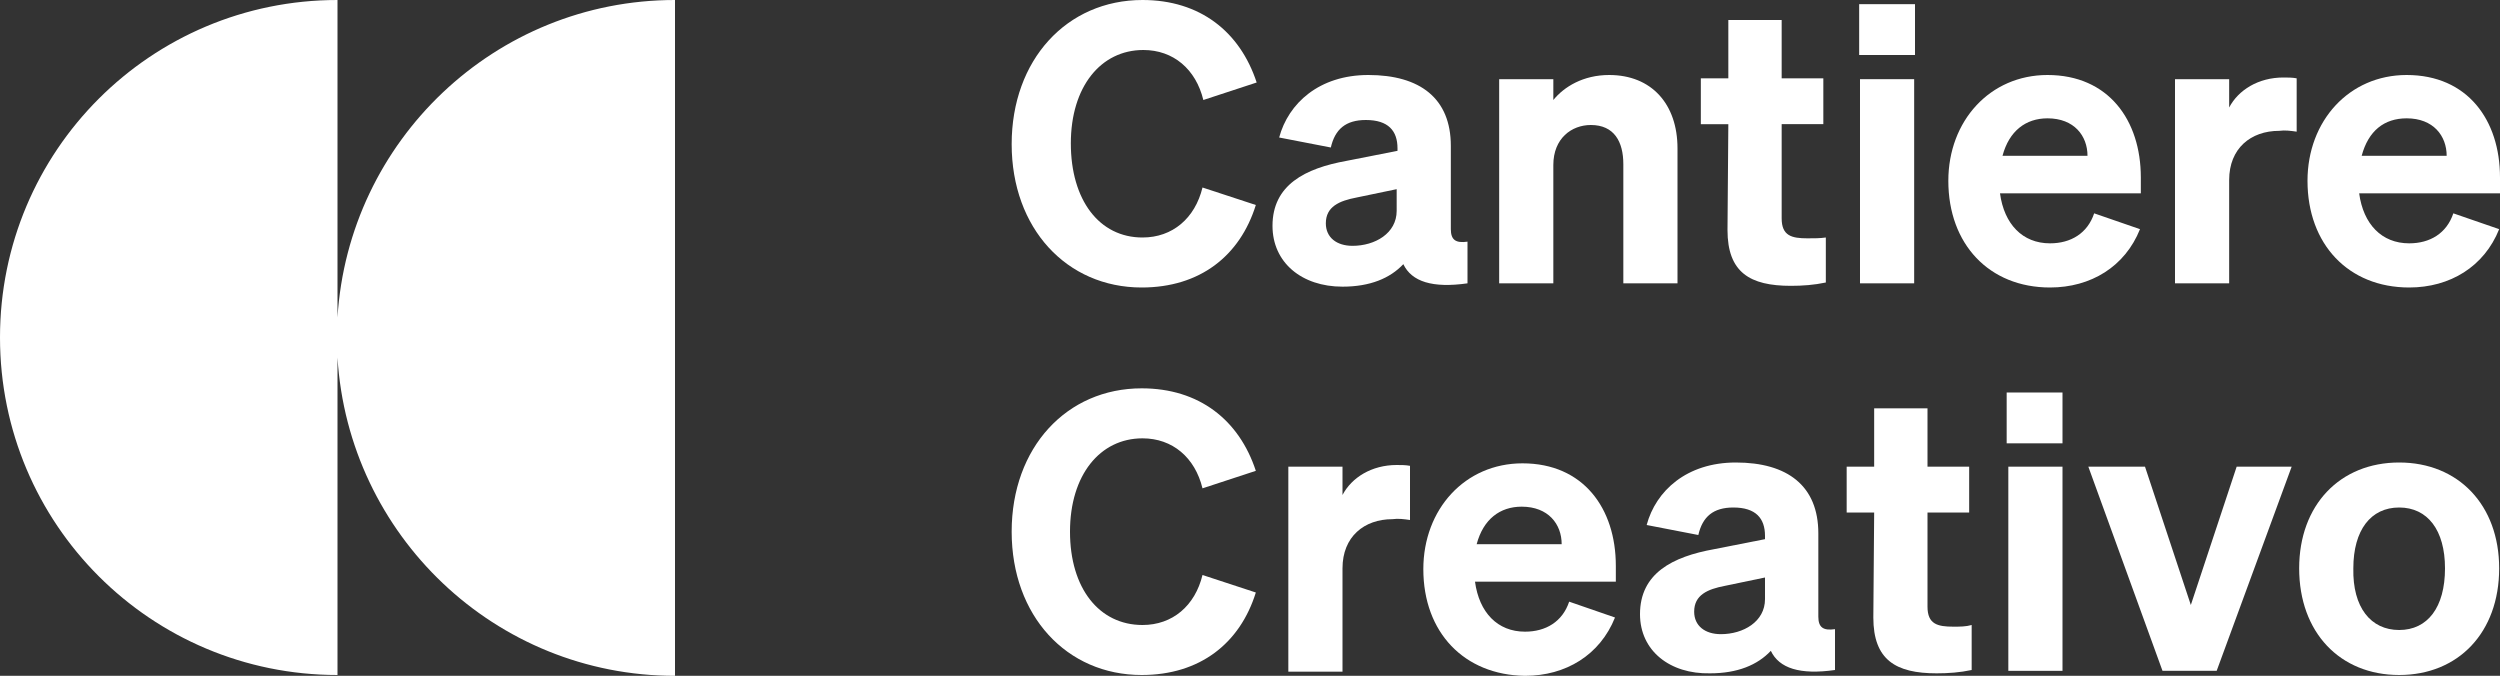 <?xml version="1.0" encoding="utf-8"?>
<!-- Generator: Adobe Illustrator 24.0.1, SVG Export Plug-In . SVG Version: 6.00 Build 0)  -->
<svg version="1.1" id="Livello_1" xmlns="http://www.w3.org/2000/svg" xmlns:xlink="http://www.w3.org/1999/xlink" x="0px" y="0px"
	 viewBox="0 0 300 81.1" style="enable-background:new 0 0 300 81.1;" xml:space="preserve">
<rect x="0" y="0" width="300" height="81.1" fill="#333333" stroke="none"/>
<style type="text/css">
	.st0{fill:#FFFFFF;}
</style>
<g id="Layer_1">
	<path class="st0" d="M40.5,38.1V0C18.1,0,0,18.1,0,40.5S18.1,81,40.5,81V42.9C41.8,64.2,59.4,81.1,81,81.1V0
		C59.4,0,41.8,16.9,40.5,38.1z"/>
	<path class="st0" d="M137.1,28.5c3.6,0,6.3-2.3,7.2-6l6.4,2.1c-1.9,6.1-6.7,9.9-13.7,9.9c-9,0-15.6-7.1-15.6-17.2S128,0,137.1,0
		c6.9,0,11.7,3.8,13.7,9.9l-6.4,2.1c-0.9-3.7-3.6-6-7.2-6c-5.1,0-8.7,4.4-8.7,11.2S131.9,28.5,137.1,28.5z"/>
	<path class="st0" d="M152.7,27.1c0-4.9,3.9-6.9,8.9-7.8l6.1-1.2v-0.3c0-2.1-1.1-3.4-3.8-3.4c-2.4,0-3.7,1.1-4.2,3.3l-6.2-1.2
		c1.1-4.1,4.8-7.5,10.7-7.5c6.2,0,9.9,2.8,9.9,8.5v10c0,1.3,0.6,1.7,2,1.5V34c-4.2,0.6-6.7-0.2-7.7-2.3c-1.6,1.7-4,2.7-7.3,2.7
		C156.2,34.4,152.7,31.5,152.7,27.1z M167.6,22.7l-4.8,1c-2.1,0.4-3.7,1.1-3.7,3.1c0,1.7,1.3,2.7,3.2,2.7c2.7,0,5.3-1.5,5.3-4.2
		L167.6,22.7L167.6,22.7z"/>
	<path class="st0" d="M179.9,9.5h6.5V12c1.3-1.6,3.6-3,6.7-3c5.1,0,8.2,3.5,8.2,8.8V34h-6.5V19.7c0-2.7-1.1-4.7-3.9-4.7
		c-2.3,0-4.5,1.6-4.5,4.8V34h-6.5L179.9,9.5z"/>
	<path class="st0" d="M207.4,14.9h-3.3V9.4h3.3v-7h6.4v7h5v5.5h-5v11.3c0,2.1,1.2,2.4,3.1,2.4c0.8,0,1.5,0,2.2-0.1v5.4
		c-1.4,0.3-2.8,0.4-4.2,0.4c-4.9,0-7.6-1.6-7.6-6.7L207.4,14.9z"/>
	<path class="st0" d="M223.1,0.5h6.7v6.1h-6.7V0.5z M229.7,34h-6.5V9.5h6.5V34z"/>
	<path class="st0" d="M233.8,21.7c0-7.2,5-12.7,11.9-12.7c7.3,0,11.2,5.4,11.2,12.3v1.9h-16.9c0.5,3.7,2.7,6,6,6
		c2.5,0,4.5-1.2,5.3-3.6l5.5,1.9c-1.8,4.5-5.9,7-10.8,7C238.7,34.5,233.8,29.3,233.8,21.7z M240.3,18.7h10.2c0-2.4-1.6-4.5-4.8-4.5
		C243.1,14.2,241.1,15.7,240.3,18.7z"/>
	<path class="st0" d="M275.6,15.8c-0.7-0.1-1.4-0.2-2.1-0.1c-3.4,0-6,2.1-6,5.9V34H261V9.5h6.5v3.4c1.1-2.1,3.5-3.6,6.5-3.6
		c0.5,0,1.1,0,1.6,0.1L275.6,15.8L275.6,15.8z"/>
	<path class="st0" d="M276.9,21.7c0-7.2,5-12.7,11.9-12.7c7.3,0,11.2,5.4,11.2,12.3v1.9h-16.9c0.5,3.7,2.7,6,6,6
		c2.5,0,4.5-1.2,5.3-3.6l5.5,1.9c-1.8,4.5-5.9,7-10.8,7C281.8,34.5,276.9,29.3,276.9,21.7z M283.4,18.7h10.2c0-2.4-1.6-4.5-4.8-4.5
		C286.1,14.2,284.2,15.7,283.4,18.7z"/>
	<path class="st0" d="M137.1,75c3.6,0,6.3-2.3,7.2-6l6.4,2.1c-1.9,6.1-6.7,9.9-13.7,9.9c-9,0-15.6-7.1-15.6-17.2s6.6-17.2,15.6-17.2
		c6.9,0,11.7,3.8,13.7,9.9l-6.4,2.1c-0.9-3.7-3.6-6-7.2-6c-5.1,0-8.7,4.4-8.7,11.2S131.9,75,137.1,75z"/>
	<path class="st0" d="M169.2,62.4c-0.7-0.1-1.4-0.2-2.1-0.1c-3.4,0-6,2.1-6,5.9v12.4h-6.5V56h6.5v3.4c1.1-2.1,3.5-3.6,6.5-3.6
		c0.5,0,1.1,0,1.6,0.1L169.2,62.4z"/>
	<path class="st0" d="M170.8,68.3c0-7.2,5-12.7,11.9-12.7c7.3,0,11.2,5.4,11.2,12.3v1.9H177c0.5,3.7,2.7,6,6,6
		c2.5,0,4.5-1.2,5.3-3.6l5.5,1.9c-1.8,4.5-5.9,7-10.8,7C175.7,81,170.8,75.9,170.8,68.3z M177.2,65.3h10.2c0-2.4-1.6-4.5-4.8-4.5
		C180,60.8,178,62.3,177.2,65.3L177.2,65.3z"/>
	<path class="st0" d="M196.8,73.7c0-4.9,3.9-6.9,8.9-7.8l6.1-1.2v-0.4c0-2.1-1.1-3.4-3.8-3.4c-2.4,0-3.7,1.1-4.2,3.3l-6.2-1.2
		c1.1-4.1,4.8-7.5,10.7-7.5c6.2,0,9.9,2.8,9.9,8.5v10c0,1.3,0.6,1.7,2,1.5v4.9c-4.2,0.6-6.7-0.2-7.7-2.3c-1.6,1.7-4,2.7-7.3,2.7
		C200.4,80.9,196.8,78.1,196.8,73.7z M211.8,69.3l-4.8,1c-2.1,0.4-3.7,1.1-3.7,3.1c0,1.7,1.3,2.7,3.2,2.7c2.7,0,5.3-1.5,5.3-4.2
		L211.8,69.3L211.8,69.3z"/>
	<path class="st0" d="M224.9,61.5h-3.3V56h3.3v-7h6.4v7h5v5.5h-5v11.3c0,2.1,1.2,2.4,3.1,2.4c0.8,0,1.5,0,2.2-0.2v5.4
		c-1.4,0.3-2.8,0.4-4.2,0.4c-4.9,0-7.6-1.6-7.6-6.7L224.9,61.5z"/>
	<path class="st0" d="M240.8,47.1h6.7v6.1h-6.7V47.1z M247.5,80.5H241V56h6.5V80.5z"/>
	<path class="st0" d="M259.5,80.5L250.6,56h6.8l5.5,16.6l5.5-16.6h6.6L266,80.5L259.5,80.5L259.5,80.5z"/>
	<path class="st0" d="M287.9,81c-7.1,0-12-5.1-12-12.8c0-7.6,4.9-12.7,12-12.7c7.1,0,12,5.1,12,12.7C299.9,75.9,295,81,287.9,81z
		 M287.9,75.6c3.4,0,5.5-2.7,5.5-7.4c0-4.6-2.1-7.3-5.5-7.3s-5.5,2.7-5.5,7.3C282.3,72.9,284.5,75.6,287.9,75.6L287.9,75.6z"/>
</g>
</svg>
